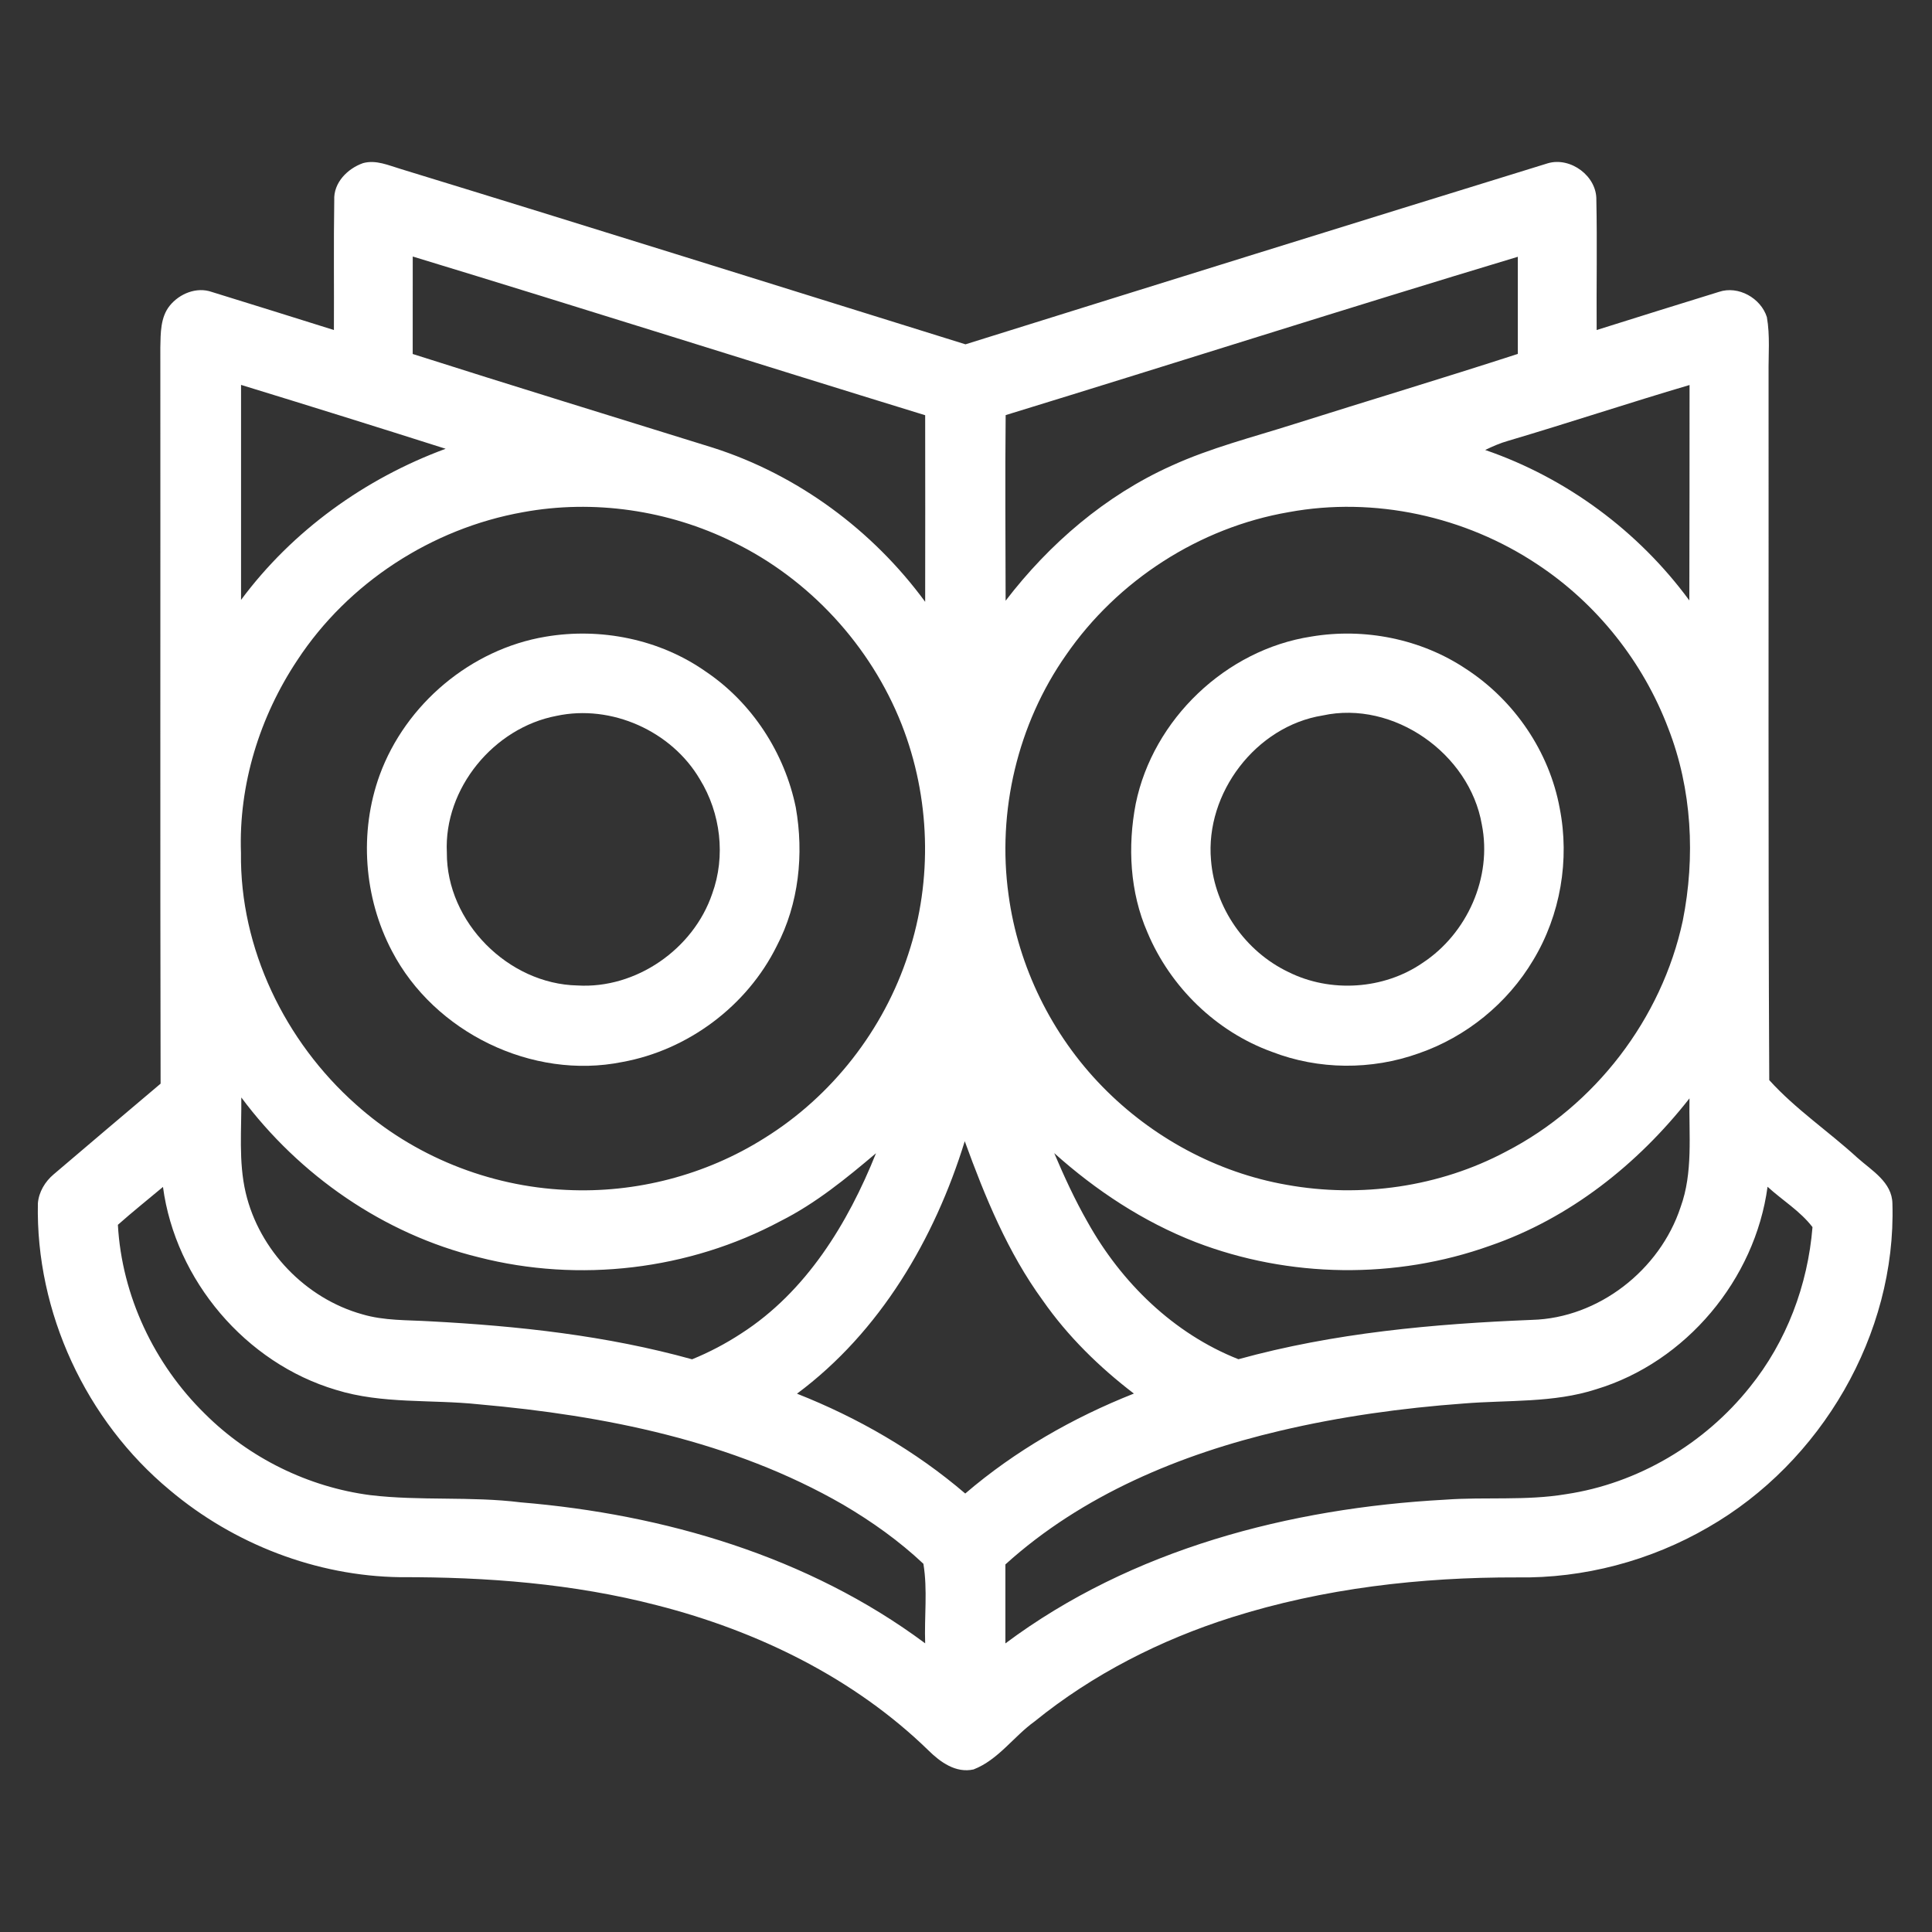 <?xml version="1.0" encoding="UTF-8"?> <svg xmlns="http://www.w3.org/2000/svg" width="512pt" height="512pt" viewBox="0 0 512 512" version="1.1"><rect x="0" y="0" width="512" height="512" fill="#333333" stroke="none"/><g id="#ffffffff"><path fill="#ffffff" opacity="1.00" d=" M 96.21 43.23 C 99.65 42.28 103.01 43.84 106.25 44.80 C 156.18 60.09 206.00 75.74 255.86 91.25 C 307.29 75.17 358.73 59.15 410.22 43.26 C 416.24 41.52 423.21 46.69 423.05 53.01 C 423.29 64.49 423.05 75.98 423.13 87.46 C 433.92 84.07 444.73 80.68 455.54 77.35 C 460.66 75.62 466.64 78.99 468.24 84.04 C 469.11 88.98 468.63 94.02 468.69 99.00 C 468.74 161.42 468.56 223.83 468.87 286.24 C 475.86 293.97 484.58 299.81 492.23 306.82 C 496.00 310.19 501.45 313.28 501.51 319.00 C 502.54 353.66 482.61 387.58 452.69 404.75 C 437.41 413.63 419.72 418.32 402.05 418.03 C 376.52 417.96 350.82 420.89 326.42 428.61 C 307.55 434.58 289.59 443.70 274.19 456.19 C 268.61 460.19 264.57 466.37 258.00 468.92 C 253.32 469.96 249.20 466.99 246.06 463.89 C 226.28 444.63 200.68 432.21 174.12 425.42 C 151.92 419.66 128.89 417.90 106.03 417.97 C 83.83 417.67 61.96 409.19 45.02 394.92 C 22.78 376.49 9.43 347.78 10.04 318.87 C 10.29 315.89 11.93 313.15 14.19 311.24 C 23.63 303.21 33.08 295.17 42.56 287.18 C 42.42 222.13 42.54 157.09 42.49 92.05 C 42.57 88.29 42.50 84.08 44.99 81.00 C 47.58 77.80 52.12 75.95 56.13 77.37 C 66.93 80.69 77.71 84.09 88.49 87.46 C 88.55 75.99 88.40 64.52 88.58 53.05 C 88.35 48.42 92.10 44.67 96.21 43.23 M 109.38 67.98 C 109.37 76.59 109.39 85.20 109.37 93.81 C 135.85 102.25 162.43 110.40 188.98 118.66 C 211.42 125.84 231.27 140.51 245.18 159.49 C 245.21 143.00 245.20 126.52 245.18 110.04 C 199.88 96.12 154.72 81.77 109.38 67.98 M 266.51 110.01 C 266.34 126.41 266.48 142.80 266.50 159.20 C 278.08 144.08 292.96 131.29 310.40 123.45 C 320.83 118.67 332.00 115.87 342.90 112.40 C 362.67 106.15 382.52 100.19 402.24 93.79 C 402.25 85.21 402.25 76.63 402.24 68.05 C 356.90 81.70 311.78 96.12 266.51 110.01 M 63.88 102.00 C 63.88 120.99 63.88 139.99 63.88 158.98 C 77.48 140.64 96.74 126.80 118.10 118.93 C 100.06 113.19 81.98 107.55 63.88 102.00 M 399.75 116.80 C 397.62 117.40 395.58 118.28 393.59 119.25 C 415.13 126.64 434.22 140.78 447.69 159.12 C 447.71 140.09 447.78 121.06 447.75 102.03 C 431.69 106.77 415.80 112.05 399.75 116.80 M 138.57 135.74 C 114.46 140.04 92.27 154.42 78.81 174.93 C 68.82 189.93 63.22 207.97 63.86 226.04 C 63.54 251.33 75.52 275.98 94.29 292.66 C 109.52 306.36 129.61 314.43 150.05 315.34 C 168.43 316.26 187.05 311.43 202.62 301.59 C 220.51 290.47 234.22 272.88 240.71 252.84 C 247.22 233.16 246.52 211.26 238.95 191.98 C 230.71 171.08 214.47 153.43 194.24 143.62 C 177.14 135.20 157.34 132.28 138.57 135.74 M 341.55 135.72 C 317.86 139.79 296.17 153.79 282.53 173.56 C 269.69 191.85 264.19 215.05 267.28 237.17 C 269.84 256.17 278.73 274.24 292.13 287.95 C 305.22 301.37 322.49 310.76 340.99 313.99 C 360.62 317.53 381.45 314.57 399.09 305.19 C 422.71 293.02 440.38 269.99 445.95 244.01 C 449.32 227.11 448.40 209.15 442.11 193.02 C 435.44 175.40 423.16 159.94 407.42 149.56 C 388.29 136.81 364.21 131.54 341.55 135.72 M 63.95 290.84 C 64.05 299.25 63.17 307.80 65.11 316.08 C 68.69 331.31 80.96 344.12 96.04 348.31 C 101.84 350.03 107.96 349.80 113.94 350.16 C 137.32 351.39 160.79 353.94 183.41 360.23 C 187.97 358.37 192.34 356.07 196.46 353.37 C 213.64 342.33 224.70 324.22 232.15 305.62 C 224.25 312.30 216.16 318.92 206.87 323.59 C 182.61 336.58 153.46 340.02 126.82 333.18 C 101.72 327.05 79.33 311.48 63.95 290.84 M 394.88 330.13 C 369.85 339.09 341.65 338.72 316.84 329.17 C 302.99 323.78 290.41 315.48 279.38 305.59 C 282.02 311.81 284.86 317.98 288.22 323.86 C 297.14 339.87 311.00 353.42 328.20 360.21 C 353.52 353.22 379.84 350.83 406.01 349.78 C 423.64 349.30 439.87 336.56 445.36 319.94 C 448.73 310.69 447.54 300.71 447.73 291.08 C 434.04 308.53 416.00 322.86 394.88 330.13 M 255.67 302.43 C 247.69 328.31 233.22 352.99 211.21 369.34 C 227.35 375.71 242.60 384.50 255.80 395.80 C 269.02 384.47 284.32 375.71 300.49 369.31 C 291.31 362.29 282.95 354.11 276.33 344.61 C 267.04 331.87 261.03 317.16 255.67 302.43 M 468.42 314.50 C 465.11 339.07 446.82 360.96 423.03 368.16 C 411.69 371.84 399.64 370.98 387.92 371.94 C 371.55 373.14 355.23 375.40 339.24 379.17 C 312.80 385.38 286.78 396.19 266.44 414.59 C 266.43 421.57 266.44 428.55 266.44 435.52 C 299.87 410.55 341.81 399.66 382.97 397.43 C 393.62 396.65 404.38 397.75 414.96 395.98 C 434.04 393.15 451.73 382.64 463.73 367.59 C 473.44 355.58 479.09 340.56 480.33 325.20 C 477.05 320.91 472.35 318.11 468.42 314.50 M 31.24 324.59 C 32.29 343.41 40.87 361.51 54.30 374.67 C 66.04 386.38 81.70 394.10 98.16 396.23 C 111.38 397.80 124.77 396.49 138.00 398.14 C 176.03 401.30 214.28 412.50 245.18 435.50 C 244.92 428.49 245.86 421.34 244.71 414.42 C 238.29 408.37 231.06 403.23 223.47 398.77 C 194.17 381.86 160.26 375.11 126.90 372.16 C 114.30 370.82 101.30 372.14 89.04 368.33 C 65.10 361.23 46.50 339.27 43.19 314.55 C 39.20 317.89 35.13 321.14 31.24 324.59 Z"></path><path fill="#ffffff" opacity="1.00" d=" M 144.59 168.73 C 159.21 166.25 174.85 169.40 187.03 177.97 C 199.30 186.22 207.93 199.52 210.89 213.97 C 213.08 226.32 211.71 239.53 205.84 250.72 C 197.97 266.60 182.32 278.30 164.88 281.45 C 141.04 286.25 115.10 273.58 103.89 252.08 C 96.40 237.87 95.13 220.50 100.62 205.39 C 107.50 186.59 124.80 172.03 144.59 168.73 M 147.49 189.71 C 130.88 192.85 117.59 208.94 118.42 225.96 C 118.31 244.36 134.71 260.78 153.02 261.16 C 168.56 262.10 183.77 251.52 188.74 236.85 C 192.36 226.91 190.99 215.49 185.47 206.52 C 177.97 193.73 162.02 186.59 147.49 189.71 Z"></path><path fill="#ffffff" opacity="1.00" d=" M 347.48 168.70 C 361.59 166.32 376.63 169.31 388.55 177.30 C 401.31 185.61 410.59 199.19 413.34 214.20 C 416.03 227.86 413.53 242.49 406.33 254.42 C 399.51 265.90 388.56 274.81 375.94 279.16 C 363.47 283.62 349.47 283.54 337.11 278.76 C 322.30 273.42 310.15 261.57 304.08 247.09 C 299.43 236.43 298.80 224.33 300.98 213.00 C 305.57 190.61 324.87 172.19 347.48 168.70 M 350.51 189.61 C 332.83 192.45 319.36 210.19 320.93 227.94 C 321.92 240.56 330.03 252.15 341.43 257.59 C 352.57 263.16 366.70 262.26 376.98 255.19 C 388.82 247.42 395.49 232.51 392.70 218.51 C 389.46 199.72 369.31 185.49 350.51 189.61 Z"></path></g></svg> 